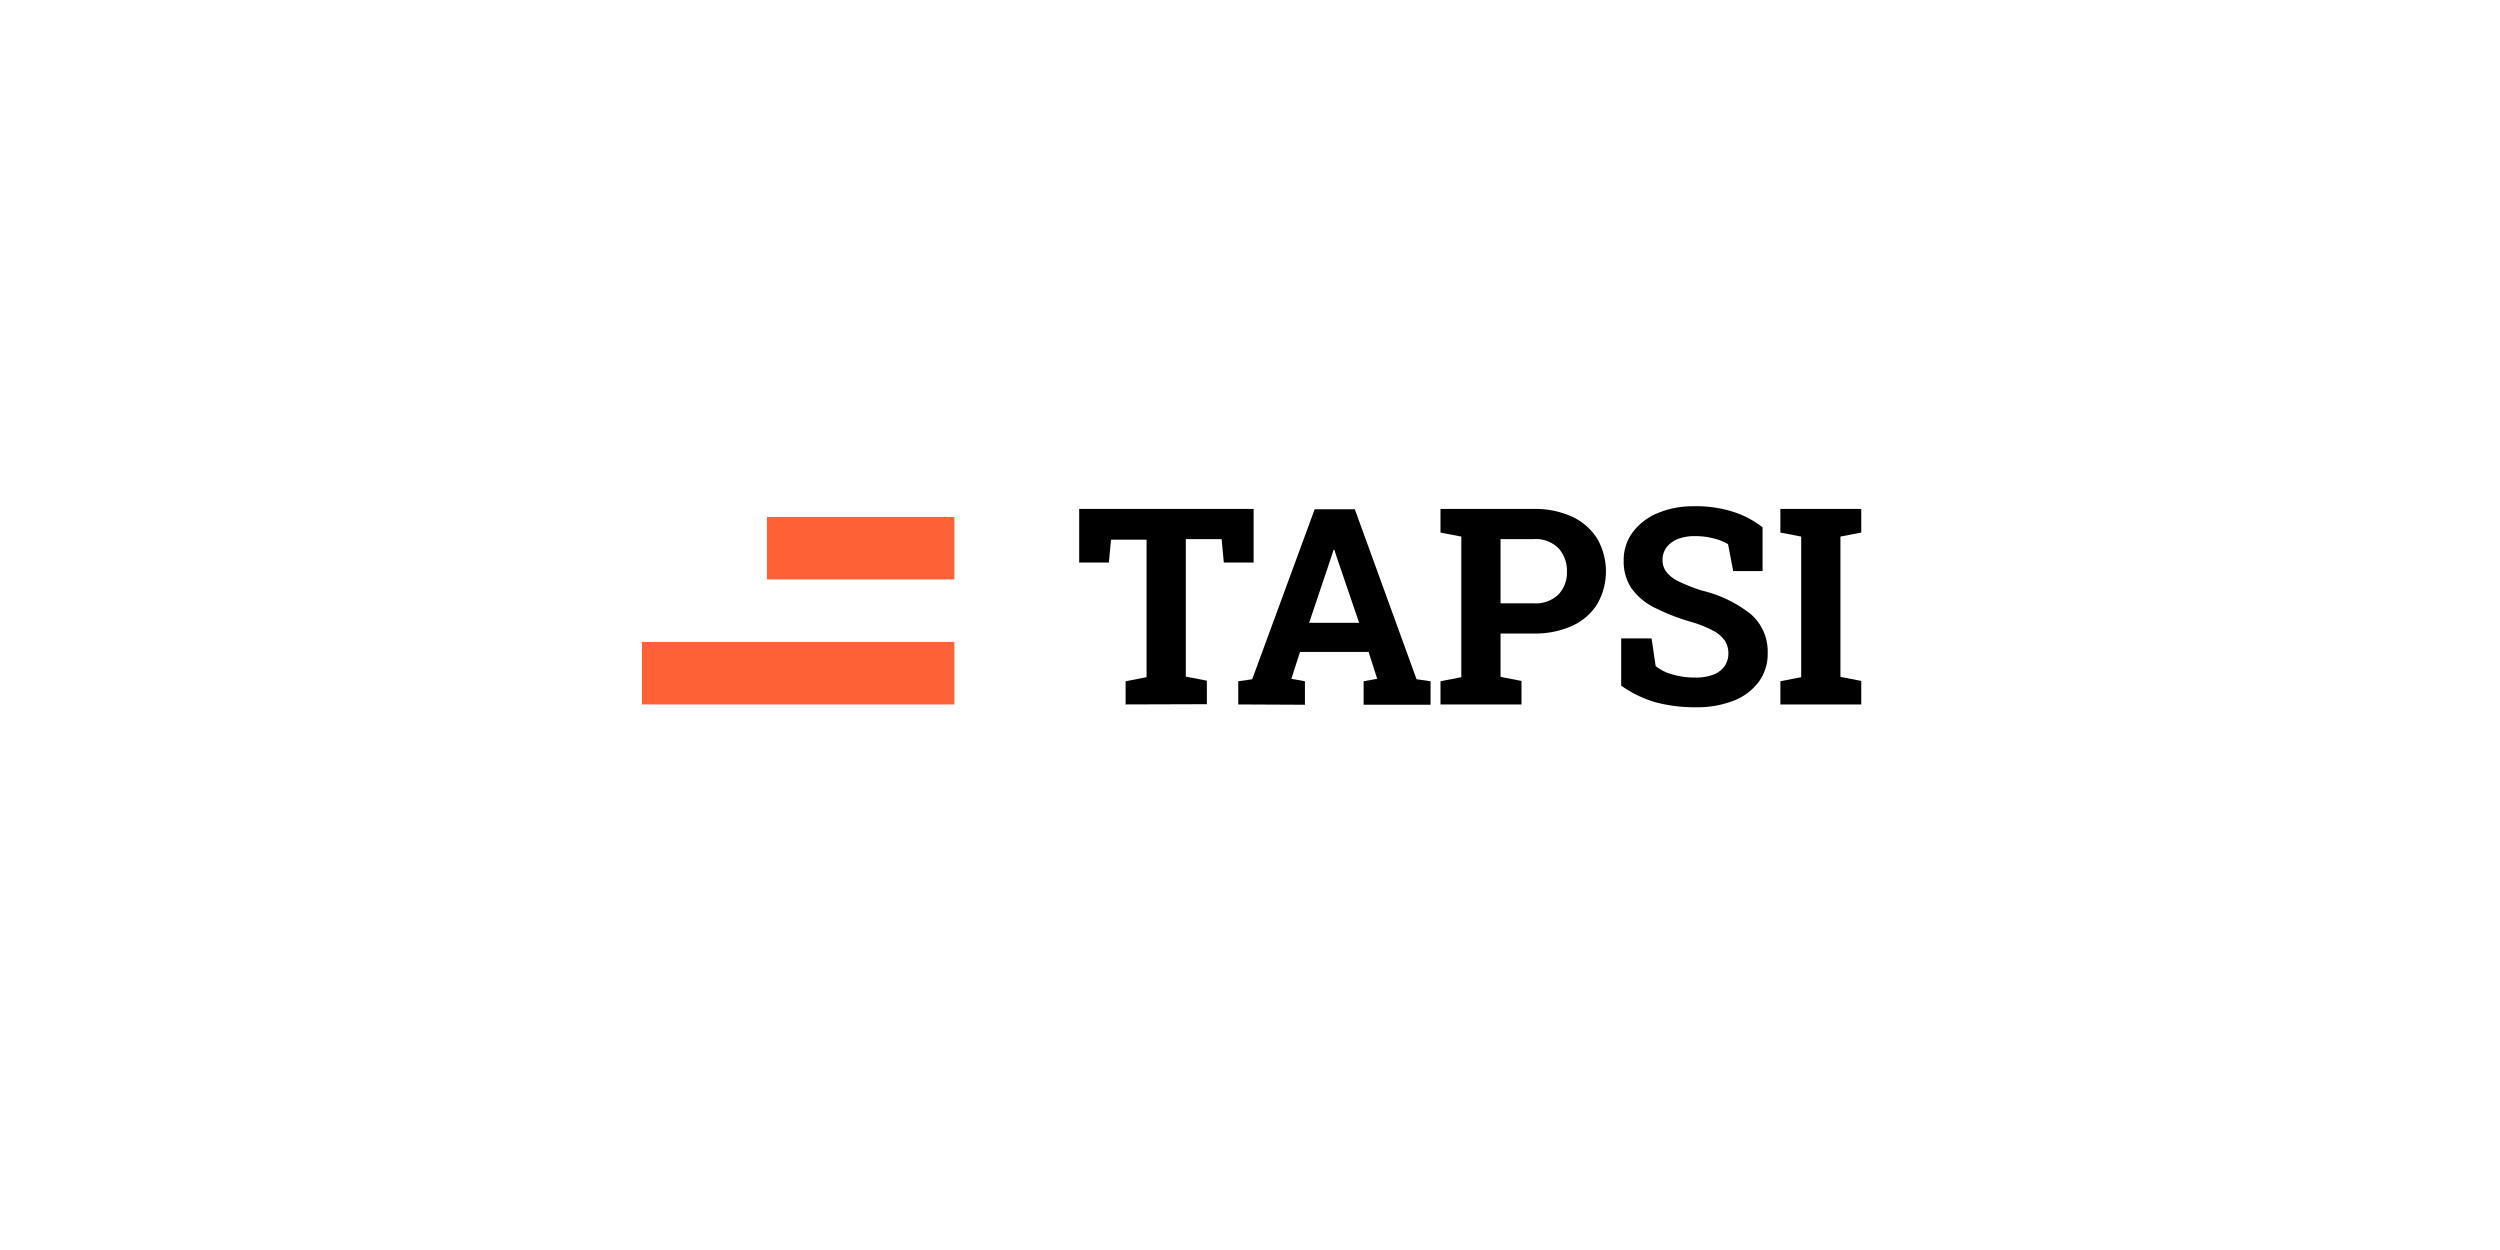 <svg id="Layer_1" data-name="Layer 1" xmlns="http://www.w3.org/2000/svg" viewBox="0 0 400 200">
  <title>Artboard 148</title>
  <g>
    <path d="M180.1,112.71V109l3.35-.65v-22h-5.69L177.42,90h-4.75V81.43h27.91V90h-4.77l-.35-3.74h-5.73v22l3.37.65v3.76Z"/>
    <path d="M198.12,112.71V109l2.23-.32,10-27.2h6.42l9.88,27.2,2.24.32v3.76H218.18V109l2.17-.39-1.37-4.3H208l-1.38,4.3,2.17.39v3.76Zm11.34-13.06h8l-3.66-10.73-.3-.94h-.13l-.32,1Z"/>
    <path d="M230.48,112.71V109l3.33-.65V85.85l-3.33-.64V81.43h14.89a14.21,14.21,0,0,1,6.19,1.25,9.47,9.47,0,0,1,4,3.51,10.53,10.53,0,0,1,0,10.46,9.27,9.27,0,0,1-4,3.48,14.36,14.36,0,0,1-6.19,1.23h-5.28v6.94l3.35.65v3.76Zm9.61-16.18h5.28a5.21,5.21,0,0,0,4-1.43,5.11,5.11,0,0,0,1.34-3.64,5.35,5.35,0,0,0-1.34-3.73,5.12,5.12,0,0,0-4-1.47h-5.28Z"/>
    <path d="M271.27,113.16a24.14,24.14,0,0,1-6.29-.77,18.16,18.16,0,0,1-5.59-2.69v-7.56h4.86l.66,4.44a7.32,7.32,0,0,0,2.67,1.33,13.12,13.12,0,0,0,3.69.5,7.8,7.8,0,0,0,2.87-.47,3.92,3.92,0,0,0,1.78-1.34,3.49,3.49,0,0,0,.62-2.06,3.68,3.68,0,0,0-.55-2,5.05,5.05,0,0,0-1.81-1.59,17.75,17.75,0,0,0-3.4-1.39,33.79,33.79,0,0,1-6.16-2.39A9.9,9.9,0,0,1,261,94.07a7.68,7.68,0,0,1-1.21-4.37,7.43,7.43,0,0,1,1.4-4.48,9.41,9.41,0,0,1,3.9-3.06A14.35,14.35,0,0,1,270.82,81a19.62,19.62,0,0,1,6.39.86,15,15,0,0,1,4.8,2.51v7h-4.7l-.82-4.3a8.59,8.59,0,0,0-2.2-.9,11.6,11.6,0,0,0-3.15-.39,7.25,7.25,0,0,0-2.65.45,4.2,4.2,0,0,0-1.82,1.31,3.34,3.34,0,0,0-.66,2.09,3,3,0,0,0,.58,1.83A5.38,5.38,0,0,0,268.53,93a28.65,28.65,0,0,0,3.77,1.49,20,20,0,0,1,7.86,3.8,7.91,7.91,0,0,1,2.67,6.21,7.53,7.53,0,0,1-1.44,4.61,9.21,9.21,0,0,1-4,3A16.16,16.16,0,0,1,271.27,113.16Z"/>
    <path d="M284.86,112.71V109l3.33-.65V85.85l-3.33-.64V81.43H297.8v3.78l-3.33.64V108.3l3.33.65v3.76Z"/>
  </g>
  <g>
    <rect x="122.71" y="82.71" width="29.99" height="10" style="fill: #ff6136"/>
    <rect x="102.71" y="102.71" width="49.99" height="10" style="fill: #ff6136"/>
  </g>
</svg>
